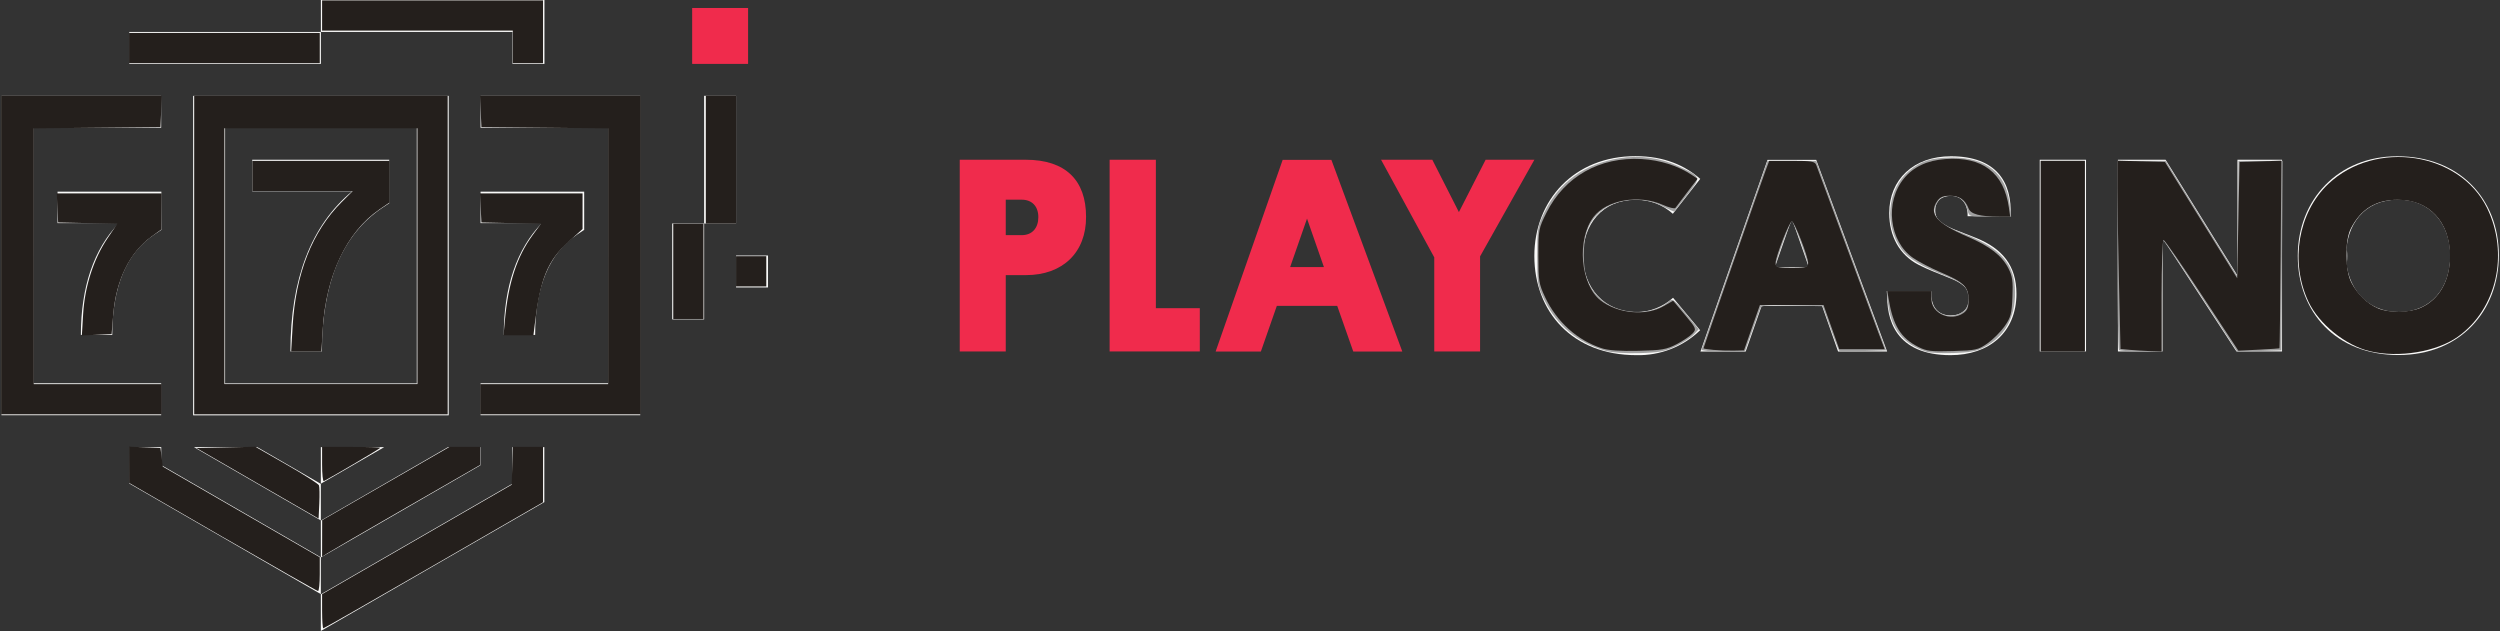 <?xml version="1.0" encoding="UTF-8" standalone="no"?>
<svg
   xmlns:dc="http://purl.org/dc/elements/1.1/"
   xmlns:cc="http://creativecommons.org/ns#"
   xmlns:rdf="http://www.w3.org/1999/02/22-rdf-syntax-ns#"
   xmlns:svg="http://www.w3.org/2000/svg"
   xmlns="http://www.w3.org/2000/svg"
   id="svg134"
   version="1.1"
   width="626"
   viewBox="0 0 626 158"
   height="158">
  <rect x="0" y="0" width="626" height="158" fill="#333333" stroke="none"/>
  <defs
     id="defs138" />
  <g
     id="g132"
     transform="translate(.37 -.99)"
     fill="none">
    <path
       id="path76"
       fill="#f02b4c"
       d="m172.95 2.99h14v14h-14z" />
    <g
       id="g110"
       fill="#f9f9f8">
      <path
         id="path78"
         d="m167.95 56.94h8v24.03h-8z" />
      <path
         id="path80"
         d="m175.94 24.98h8v31.99h-8z" />
      <path
         id="path82"
         d="m80.24 88.99h-7.89c0-18.13 5.19-31.59 15.44-40.09h-25v-7.91h34.3v10.89l-1.76 1.17c-10 6.69-15.09 18.78-15.09 35.94z" />
      <path
         id="path84"
         d="m27.74 84.86h-7.86c0-12 3.28-21.6 9.55-28h-15.39v-7.87h26v9.56l-1.75 1.16c-7.01 4.64-10.55 13.11-10.55 25.15z" />
      <path
         id="path86"
         d="m133.63 84.86h-7.86c0-12 3.28-21.6 9.55-28h-15.36v-7.87h25.95v9.56l-1.75 1.16c-6.97 4.64-10.53 13.11-10.53 25.15z" />
      <path
         id="path88"
         d="m183.94 64.97h8v8h-8z" />
      <path
         id="path90"
         d="m119.96 24.98v8h31.99v63.98h-31.99v8h39.99v-79.98z" />
      <path
         id="path92"
         d="m39.99 32.98v-8h-39.99v79.98h39.99v-8h-31.99v-63.98z" />
      <path
         id="path94"
         transform="matrix(0 1 -1 0 68.98 -43)"
         d="m51.99-11h8v47.98h-8z" />
      <path
         id="path96"
         d="m47.99 24.99v80h64v-80zm56 72h-48v-64h48z" />
      <path
         id="path98"
         d="m40.01 117.45v-4.5h-7.99v9.12l47.95 27.69v-9.19-.03z" />
      <path
         id="path100"
         d="m79.97 131.34v9.2.03l39.97-23.08v-4.54h-8.12z" />
      <path
         id="path102"
         d="m127.94 122.1h-.01l.01.01-47.97 27.69v9.19l55.96-32.27v-13.77h-7.99z" />
      <path
         id="path104"
         d="m79.97 122.11 15.87-9.16h-15.85l-.02.01z" />
      <path
         id="path106"
         d="m79.97 122.15-15.93-9.2h-15.85l31.78 18.36z" />
      <path
         id="path108"
         d="m79.98.99v8h47.98v8h8v-16z" />
    </g>
    <path
       id="path112"
       fill="#f02b4c"
       d="m256.53 69.88h-5.06v19.11h-11.52v-48h16.51c10.06 0 15.12 5.2 15.12 14.28.05 8.92-5.83 14.61-15.05 14.61zm-5.06-18.89v8.88h4c2.64 0 4.16-1.8 4.16-4.51s-1.59-4.37-4.16-4.37z" />
    <path
       id="path114"
       fill="#f02b4c"
       d="m277.48 88.99v-48h11.58v37.17h11v10.83z" />
    <path
       id="path116"
       fill="#f02b4c"
       d="m334.47 77.58h-15.12l-4 11.44h-11.33l16.79-48h12.2l17.76 48h-12.28zm-11.79-9.71h8.46l-4.23-12.14z" />
    <path
       id="path118"
       fill="#f02b4c"
       d="m345.45 40.99h12.83l6.66 13.11 6.69-13.11h12.21l-13.6 24.2v23.8h-11.47v-23.55z" />
    <path
       id="path120"
       fill="#f9f9f8"
       d="m425.35 83.68c-4.277 4.147-10.045 6.396-16 6.24-15.95 0-25.52-10.82-25.52-24.83s10-25 25.31-25c7.29 0 12.42 2.36 16.23 5.69l-6.86 8.74c-2.522-2.266-5.79-3.523-9.18-3.53-8.53 0-13.32 6.25-13.32 14.08s5.34 14.08 13.39 14.08c3.39-.042 6.648-1.322 9.16-3.6z" />
    <path
       id="path122"
       fill="#f9f9f8"
       d="m455.87 77.58h-15.12l-4 11.44h-11.33l16.79-48h12.2l17.76 48h-12.28zm-11.79-9.71h8.46l-4.23-12.14z" />
    <path
       id="path124"
       fill="#f9f9f8"
       d="m488.63 58.3 6 2.35c6.25 2.57 9.92 6.73 9.92 13.88 0 9.71-6.86 15.39-16.51 15.39-13.73 0-16.23-8.94-15.81-15.95h11c-.14 3 1 6 4.85 6 2.64 0 4.58-1.46 4.58-4.23s-1.94-4-5.06-5.21c-2.43-1-4.86-1.87-7.49-3.19-4.86-2.49-7.42-7.21-7.42-13 0-8.39 6.1-14.22 15.46-14.22 11.31 0 15.4 6.45 14.92 15h-10.75c.07-3-1.45-5.07-4.16-5.07s-3.95 1.6-3.95 3.61 1.11 3.39 4.42 4.64z" />
    <path
       id="path126"
       fill="#f9f9f8"
       d="m521.97 88.99h-11.59v-48h11.59z" />
    <path
       id="path128"
       fill="#f9f9f8"
       d="m541.13 60.65v28.34h-11.17v-48h11.93l18 29v-29h11.16v48h-11.42z" />
    <path
       id="path130"
       fill="#f9f9f8"
       d="m599.89 40.12c15.67 0 25.45 10.76 25.45 24.77s-9.71 25-25.11 25c-15.67 0-25.24-10.75-25.24-24.83s10.12-24.94 24.9-24.94zm.27 39c8.47 0 13-6.24 13-14.08s-4.81-14.05-13.07-14.05c-8.46 0-13 6.25-13 14.08s5.1 14.03 13.07 14.03z" />
    <path
       transform="translate(-0.37,0.99)"
       id="path142"
       d="m 402.096,87.848 c -6.968,-1.98 -12.207,-6.294 -15.318,-12.614 -1.793,-3.641 -1.86,-4.045 -1.86,-11.083 0,-7.084 0.058,-7.421 1.92,-11.203 3.641,-7.395 9.936,-11.901 18.609,-13.318 5.111,-0.835 10.298,-0.138 14.852,1.995 5.802,2.718 5.761,2.583 2.174,7.166 -1.724,2.202 -3.177,4.077 -3.229,4.165 -0.053,0.088 -1.422,-0.528 -3.042,-1.368 -4.975,-2.581 -11.994,-1.836 -15.755,1.673 -2.771,2.585 -3.862,5.579 -3.862,10.6 0,5.148 1.076,7.972 4.148,10.888 4.393,4.17 12.928,4.522 17.143,0.708 0.886,-0.801 1.264,-0.529 4.235,3.051 l 3.263,3.931 -1.268,1.349 c -0.697,0.742 -2.724,2.051 -4.505,2.908 -2.727,1.313 -4.155,1.586 -9.06,1.729 -3.499,0.102 -6.869,-0.128 -8.444,-0.575 z"
       style="fill:#a0a0a0;stroke:none;stroke-width:0.582" />
    <path
       transform="translate(-0.37,0.99)"
       id="path144"
       d="m 426.068,87.533 c 0.107,-0.271 3.863,-11.011 8.347,-23.868 l 8.153,-23.375 6.114,7.28e-4 6.114,7.29e-4 8.747,23.721 8.747,23.721 -5.765,0.167 c -3.171,0.092 -5.875,0.057 -6.009,-0.077 -0.134,-0.134 -1.12,-2.699 -2.191,-5.699 l -1.947,-5.455 -7.641,-0.163 c -7.494,-0.159 -7.65,-0.137 -8.115,1.165 -0.261,0.73 -1.201,3.358 -2.089,5.84 l -1.615,4.513 h -5.522 c -3.037,0 -5.434,-0.222 -5.327,-0.493 z m 26.69,-20.906 c 0,-1.165 -3.653,-11.211 -4.076,-11.211 -0.423,0 -4.076,10.046 -4.076,11.211 0,0.239 1.834,0.435 4.076,0.435 2.242,0 4.076,-0.196 4.076,-0.435 z"
       style="fill:#a0a0a0;stroke:none;stroke-width:0.582" />
    <path
       transform="translate(-0.37,0.99)"
       id="path146"
       d="m 482.453,88.097 c -5.89,-1.923 -8.937,-5.69 -9.674,-11.958 l -0.382,-3.253 h 5.612 5.612 l 0.018,1.601 c 0.048,4.135 5.087,6.09 8.28,3.213 1.241,-1.118 1.327,-4.115 0.166,-5.773 -0.469,-0.67 -2.369,-1.82 -4.222,-2.556 -6.826,-2.71 -10.049,-4.626 -11.76,-6.988 -4.371,-6.034 -3.537,-14.989 1.815,-19.502 3.028,-2.554 5.56,-3.368 10.653,-3.425 8.702,-0.098 13.722,3.838 14.618,11.464 l 0.392,3.332 h -5.258 c -5.251,0 -5.259,-0.002 -5.658,-1.601 -0.591,-2.367 -2.008,-3.641 -4.039,-3.631 -2.127,0.011 -2.851,0.422 -3.751,2.133 -1.495,2.84 0.431,4.837 7.274,7.545 9.081,3.594 12.398,7.479 12.423,14.552 0.023,6.419 -2.598,11.018 -7.849,13.771 -1.759,0.922 -3.612,1.262 -7.57,1.387 -2.883,0.091 -5.898,-0.049 -6.701,-0.311 z"
       style="fill:#a0a0a0;stroke:none;stroke-width:0.582" />
    <path
       transform="translate(-0.37,0.99)"
       id="path148"
       d="M 510.991,64.151 V 40.275 h 5.532 5.532 v 23.875 23.875 h -5.532 -5.532 z"
       style="fill:#a0a0a0;stroke:none;stroke-width:0.582" />
    <path
       transform="translate(-0.37,0.99)"
       id="path150"
       d="M 530.596,87.638 C 530.382,87.424 530.207,76.68 530.207,63.762 V 40.275 h 6.051 6.051 l 8.944,14.413 8.944,14.413 0.156,-14.413 0.156,-14.413 h 5.528 5.528 l -0.152,23.73 -0.152,23.73 -5.535,0.165 -5.535,0.165 -8.955,-13.717 c -4.925,-7.545 -9.182,-13.858 -9.46,-14.03 -0.28,-0.173 -0.505,5.932 -0.505,13.698 v 14.01 h -5.144 c -2.829,0 -5.319,-0.175 -5.532,-0.388 z"
       style="fill:#a0a0a0;stroke:none;stroke-width:0.582" />
    <path
       transform="translate(-0.37,0.99)"
       id="path152"
       d="m 587.434,64.151 c 0,-1.441 0.114,-2.031 0.252,-1.31 0.139,0.721 0.139,1.9 0,2.62 -0.139,0.721 -0.252,0.131 -0.252,-1.31 z"
       style="fill:#a0a0a0;stroke:none;stroke-width:0.582" />
    <path
       transform="translate(-0.37,0.99)"
       id="path154"
       d=""
       style="fill:#a0a0a0;stroke:none;stroke-width:0.582" />
    <path
       transform="translate(-0.37,0.99)"
       id="path156"
       d="m 593.458,87.961 c -6.1,-1.432 -12.789,-6.817 -15.419,-12.413 -4.676,-9.948 -2.588,-22.345 4.966,-29.49 11.822,-11.181 32.942,-7.969 39.762,6.047 5.56,11.428 2.413,25.296 -7.311,32.209 -5.314,3.778 -14.763,5.344 -21.997,3.646 z m 12.784,-10.936 c 4.576,-2.079 7.238,-6.812 7.238,-12.874 0,-8.556 -5.164,-14.121 -13.102,-14.121 -5.423,0 -9.181,2.292 -11.695,7.133 -1.593,3.067 -1.512,10.594 0.147,13.685 1.559,2.904 3.947,5.202 6.598,6.351 2.818,1.221 7.924,1.139 10.814,-0.174 z"
       style="fill:#241f1c;stroke:none;stroke-width:0.582" />
    <path
       transform="translate(-0.37,0.99)"
       id="path158"
       d="m 533.358,87.604 -2.382,-0.218 -0.384,-16.662 c -0.211,-9.164 -0.384,-19.773 -0.384,-23.576 v -6.914 l 5.951,0.166 5.951,0.166 9.044,14.557 9.044,14.557 0.291,-14.557 0.291,-14.557 5.241,-0.166 5.241,-0.166 -0.188,23.453 c -0.103,12.899 -0.234,23.489 -0.291,23.534 -0.057,0.045 -2.396,0.197 -5.199,0.339 l -5.096,0.257 -9.13,-13.871 c -5.021,-7.629 -9.345,-13.871 -9.608,-13.871 -0.263,0 -0.478,6.289 -0.478,13.976 v 13.976 l -2.766,-0.102 c -1.521,-0.056 -3.838,-0.2 -5.148,-0.32 z"
       style="fill:#241f1c;stroke-width:0.582" />
    <path
       transform="translate(-0.37,0.99)"
       id="path160"
       d="M 510.991,64.151 V 40.275 h 5.532 5.532 v 23.875 23.875 h -5.532 -5.532 z"
       style="fill:#241f1c;stroke-width:0.582" />
    <path
       transform="translate(-0.37,0.99)"
       id="path162"
       d="m 480.26,86.827 c -4.319,-2.195 -6.265,-5.381 -7.362,-12.048 l -0.311,-1.893 h 5.518 5.518 v 1.996 c 0,3.639 4.822,5.745 8.023,3.503 0.994,-0.696 1.294,-1.484 1.294,-3.392 0,-3.167 -1.213,-4.349 -6.988,-6.804 -2.402,-1.021 -5.507,-2.64 -6.901,-3.598 -6.022,-4.139 -7.151,-14.02 -2.278,-19.932 2.402,-2.914 5.822,-4.505 10.387,-4.833 9.301,-0.668 14.641,3.449 15.88,12.241 l 0.308,2.184 -2.729,-0.006 c -4.821,-0.011 -7.144,-0.624 -7.677,-2.025 -0.84,-2.209 -2.296,-3.209 -4.67,-3.209 -1.67,0 -2.49,0.336 -3.161,1.294 -2.257,3.222 -0.246,5.593 7.614,8.978 5.568,2.398 8.552,4.719 10.187,7.924 0.996,1.952 1.169,3.192 1.002,7.173 -0.178,4.243 -0.411,5.11 -1.965,7.321 -0.97,1.38 -2.887,3.298 -4.261,4.264 -2.341,1.646 -2.886,1.767 -8.719,1.941 -5.457,0.163 -6.527,0.031 -8.709,-1.078 z"
       style="fill:#241f1c;stroke-width:0.582" />
    <path
       transform="translate(-0.37,0.99)"
       id="path164"
       d="m 429.028,87.613 c -1.361,-0.13 -2.475,-0.303 -2.475,-0.385 0,-0.224 14.457,-41.626 15.531,-44.478 l 0.932,-2.475 h 5.682 c 4.869,0 5.74,0.146 6.087,1.019 0.223,0.56 3.501,9.405 7.283,19.653 3.783,10.249 7.547,20.403 8.366,22.565 l 1.488,3.931 h -5.685 -5.685 l -1.972,-5.532 -1.972,-5.532 h -7.962 -7.962 l -1.994,5.678 -1.994,5.678 -2.597,0.057 c -1.428,0.031 -3.71,-0.049 -5.072,-0.179 z m 23.73,-21.734 c 0,-1.602 -3.452,-10.463 -4.076,-10.463 -0.624,0 -4.076,8.861 -4.076,10.463 0,1.077 0.367,1.183 4.076,1.183 3.71,0 4.076,-0.106 4.076,-1.183 z"
       style="fill:#241f1c;stroke-width:0.582" />
    <path
       transform="translate(-0.37,0.99)"
       id="path166"
       d="m 401.098,87.211 c -6.146,-1.995 -11.272,-6.605 -14.18,-12.752 -1.584,-3.349 -1.708,-4.103 -1.709,-10.375 -4.4e-4,-6.567 0.059,-6.883 2.038,-10.84 4.525,-9.044 13.345,-14.013 23.821,-13.42 4.63,0.262 9.165,1.704 12.606,4.008 l 1.398,0.936 -2.608,3.405 c -1.434,1.873 -2.76,3.623 -2.946,3.89 -0.186,0.266 -1.628,-0.087 -3.203,-0.786 -5.968,-2.647 -14.04,-1.223 -17.296,3.051 -4.253,5.582 -3.303,16.91 1.75,20.885 4.213,3.315 11.353,3.993 15.724,1.493 l 2.46,-1.406 2.948,3.528 c 2.863,3.427 2.918,3.561 1.908,4.679 -0.572,0.633 -2.351,1.832 -3.952,2.665 -2.563,1.332 -3.714,1.533 -9.608,1.675 -4.489,0.108 -7.506,-0.102 -9.151,-0.636 z"
       style="fill:#241f1c;stroke-width:0.582" />
    <path
       transform="translate(-0.37,0.99)"
       id="path168"
       d="M 128.403,11.741 V 7.665 H 104.527 80.652 V 3.88 0.095 h 27.66 27.66 V 7.956 15.818 h -3.785 -3.785 z"
       style="fill:#241f1c;stroke-width:0.582" />
    <path
       transform="translate(-0.37,0.99)"
       id="path170"
       d="M 32.319,12.033 V 8.247 h 23.875 23.875 v 3.785 3.785 H 56.194 32.319 Z"
       style="fill:#241f1c;stroke-width:0.582" />
    <path
       transform="translate(-0.37,0.99)"
       id="path172"
       d="M 0.291,63.86 V 23.97 H 20.408 40.525 l -0.172,3.931 -0.172,3.931 -15.868,0.155 -15.868,0.155 V 64.16 96.179 H 24.458 40.472 v 3.785 3.785 H 20.381 0.291 Z"
       style="fill:#241f1c;stroke-width:0.582" />
    <path
       transform="translate(-0.37,0.99)"
       id="path174"
       d="M 48.624,63.86 V 23.97 H 80.361 112.098 V 63.86 103.749 H 80.361 48.624 Z m 55.903,0.291 V 32.123 H 80.361 56.194 v 32.028 32.028 h 24.167 24.167 z"
       style="fill:#241f1c;stroke-width:0.582" />
    <path
       transform="translate(-0.37,0.99)"
       id="path176"
       d="m 20.821,78.593 c 0.408,-6.838 2.612,-13.715 6.026,-18.806 l 2.518,-3.755 -7.404,-0.163 -7.404,-0.163 -0.173,-3.64 -0.173,-3.64 h 13.13 13.13 l -0.036,4.513 -0.036,4.513 -2.426,1.762 c -5.52,4.008 -8.899,10.876 -9.617,19.545 l -0.406,4.897 -3.727,0.176 -3.727,0.176 z"
       style="fill:#241f1c;stroke-width:0.582" />
    <path
       transform="translate(-0.37,0.99)"
       id="path178"
       d="M 73.27,81.766 C 74.037,68.502 78.195,57.95 85.544,50.612 l 2.77,-2.766 H 75.748 63.182 V 44.06 40.275 H 80.361 97.54 v 5.213 5.213 l -2.569,1.767 C 86.799,58.091 81.609,69.05 80.82,82.348 l -0.337,5.678 H 76.695 72.907 Z"
       style="fill:#241f1c;stroke-width:0.582" />
    <path
       transform="translate(-0.37,0.99)"
       id="path180"
       d="m 126.417,80.31 c 0.84,-9.383 3.005,-16.046 6.966,-21.443 l 2.08,-2.834 -7.461,-0.163 -7.461,-0.163 -0.173,-3.64 -0.173,-3.64 h 12.839 12.839 v 4.457 4.457 l -3.483,3.152 c -5.265,4.765 -7.099,9.236 -8.483,20.69 l -0.334,2.766 h -3.741 -3.74 z"
       style="fill:#241f1c;stroke-width:0.582" />
    <path
       transform="translate(-0.37,0.99)"
       id="path182"
       d="m 120.25,99.964 v -3.785 h 16.014 16.014 V 64.16 32.142 l -15.868,-0.155 -15.868,-0.155 -0.172,-3.931 -0.172,-3.931 h 20.117 20.117 v 39.889 39.889 h -20.09 -20.09 z"
       style="fill:#241f1c;stroke-width:0.582" />
    <path
       transform="translate(-0.37,0.99)"
       id="path184"
       d="M 176.736,39.984 V 23.97 h 3.785 3.785 V 39.984 55.998 h -3.785 -3.785 z"
       style="fill:#241f1c;stroke-width:0.582" />
    <path
       transform="translate(-0.37,0.99)"
       id="path204"
       d="M 168.583,67.936 V 55.998 h 3.785 3.785 v 11.938 11.938 h -3.785 -3.785 z"
       style="fill:#241f1c;stroke-width:0.582" />
    <path
       transform="translate(-0.37,0.99)"
       id="path206"
       d="m 184.306,67.936 v -3.785 h 3.785 3.785 v 3.785 3.785 h -3.785 -3.785 z"
       style="fill:#241f1c;stroke-width:0.582" />
    <path
       transform="translate(-0.37,0.99)"
       id="path208"
       d="m 80.652,153.044 v -4.279 l 23.73,-13.69 23.73,-13.69 0.169,-4.741 0.169,-4.741 h 3.762 3.762 v 6.931 6.931 l -27.345,15.78 c -15.04,8.679 -27.487,15.78 -27.66,15.78 -0.173,0 -0.315,-1.926 -0.315,-4.279 z"
       style="fill:#241f1c;stroke-width:0.582" />
    <path
       transform="translate(-0.37,0.99)"
       id="path210"
       d="m 80.663,134.825 0.011,-4.58 15.942,-9.172 15.942,-9.172 h 3.846 3.846 v 2.257 2.257 l -18.489,10.646 c -10.169,5.855 -19.078,11.028 -19.799,11.495 l -1.31,0.848 z"
       style="fill:#241f1c;stroke-width:0.582" />
    <path
       transform="translate(-0.37,0.99)"
       id="path212"
       d="m 64.485,121.026 -15.293,-8.834 7.363,-0.164 7.363,-0.164 7.844,4.492 c 4.314,2.47 7.961,4.797 8.105,5.171 0.143,0.374 0.182,2.401 0.087,4.506 l -0.174,3.826 z"
       style="fill:#241f1c;stroke-width:0.582" />
    <path
       transform="translate(-0.37,0.99)"
       id="path214"
       d="m 80.652,116.303 v -4.402 h 7.279 c 4.003,0 7.279,0.105 7.279,0.233 0,0.175 -11.163,6.767 -14.121,8.338 -0.24,0.128 -0.437,-1.749 -0.437,-4.17 z"
       style="fill:#241f1c;stroke-width:0.582" />
    <path
       transform="translate(-0.37,0.99)"
       id="path216"
       d="m 55.765,134.457 -23.431,-13.529 -0.008,-4.54 -0.008,-4.54 3.931,0.172 3.931,0.172 0.291,2.324 0.291,2.324 19.653,11.351 19.653,11.351 v 4.232 c 0,2.328 -0.197,4.228 -0.437,4.222 -0.24,-0.005 -10.981,-6.098 -23.868,-13.539 z"
       style="fill:#241f1c;stroke-width:0.582" />
  </g>
</svg>
